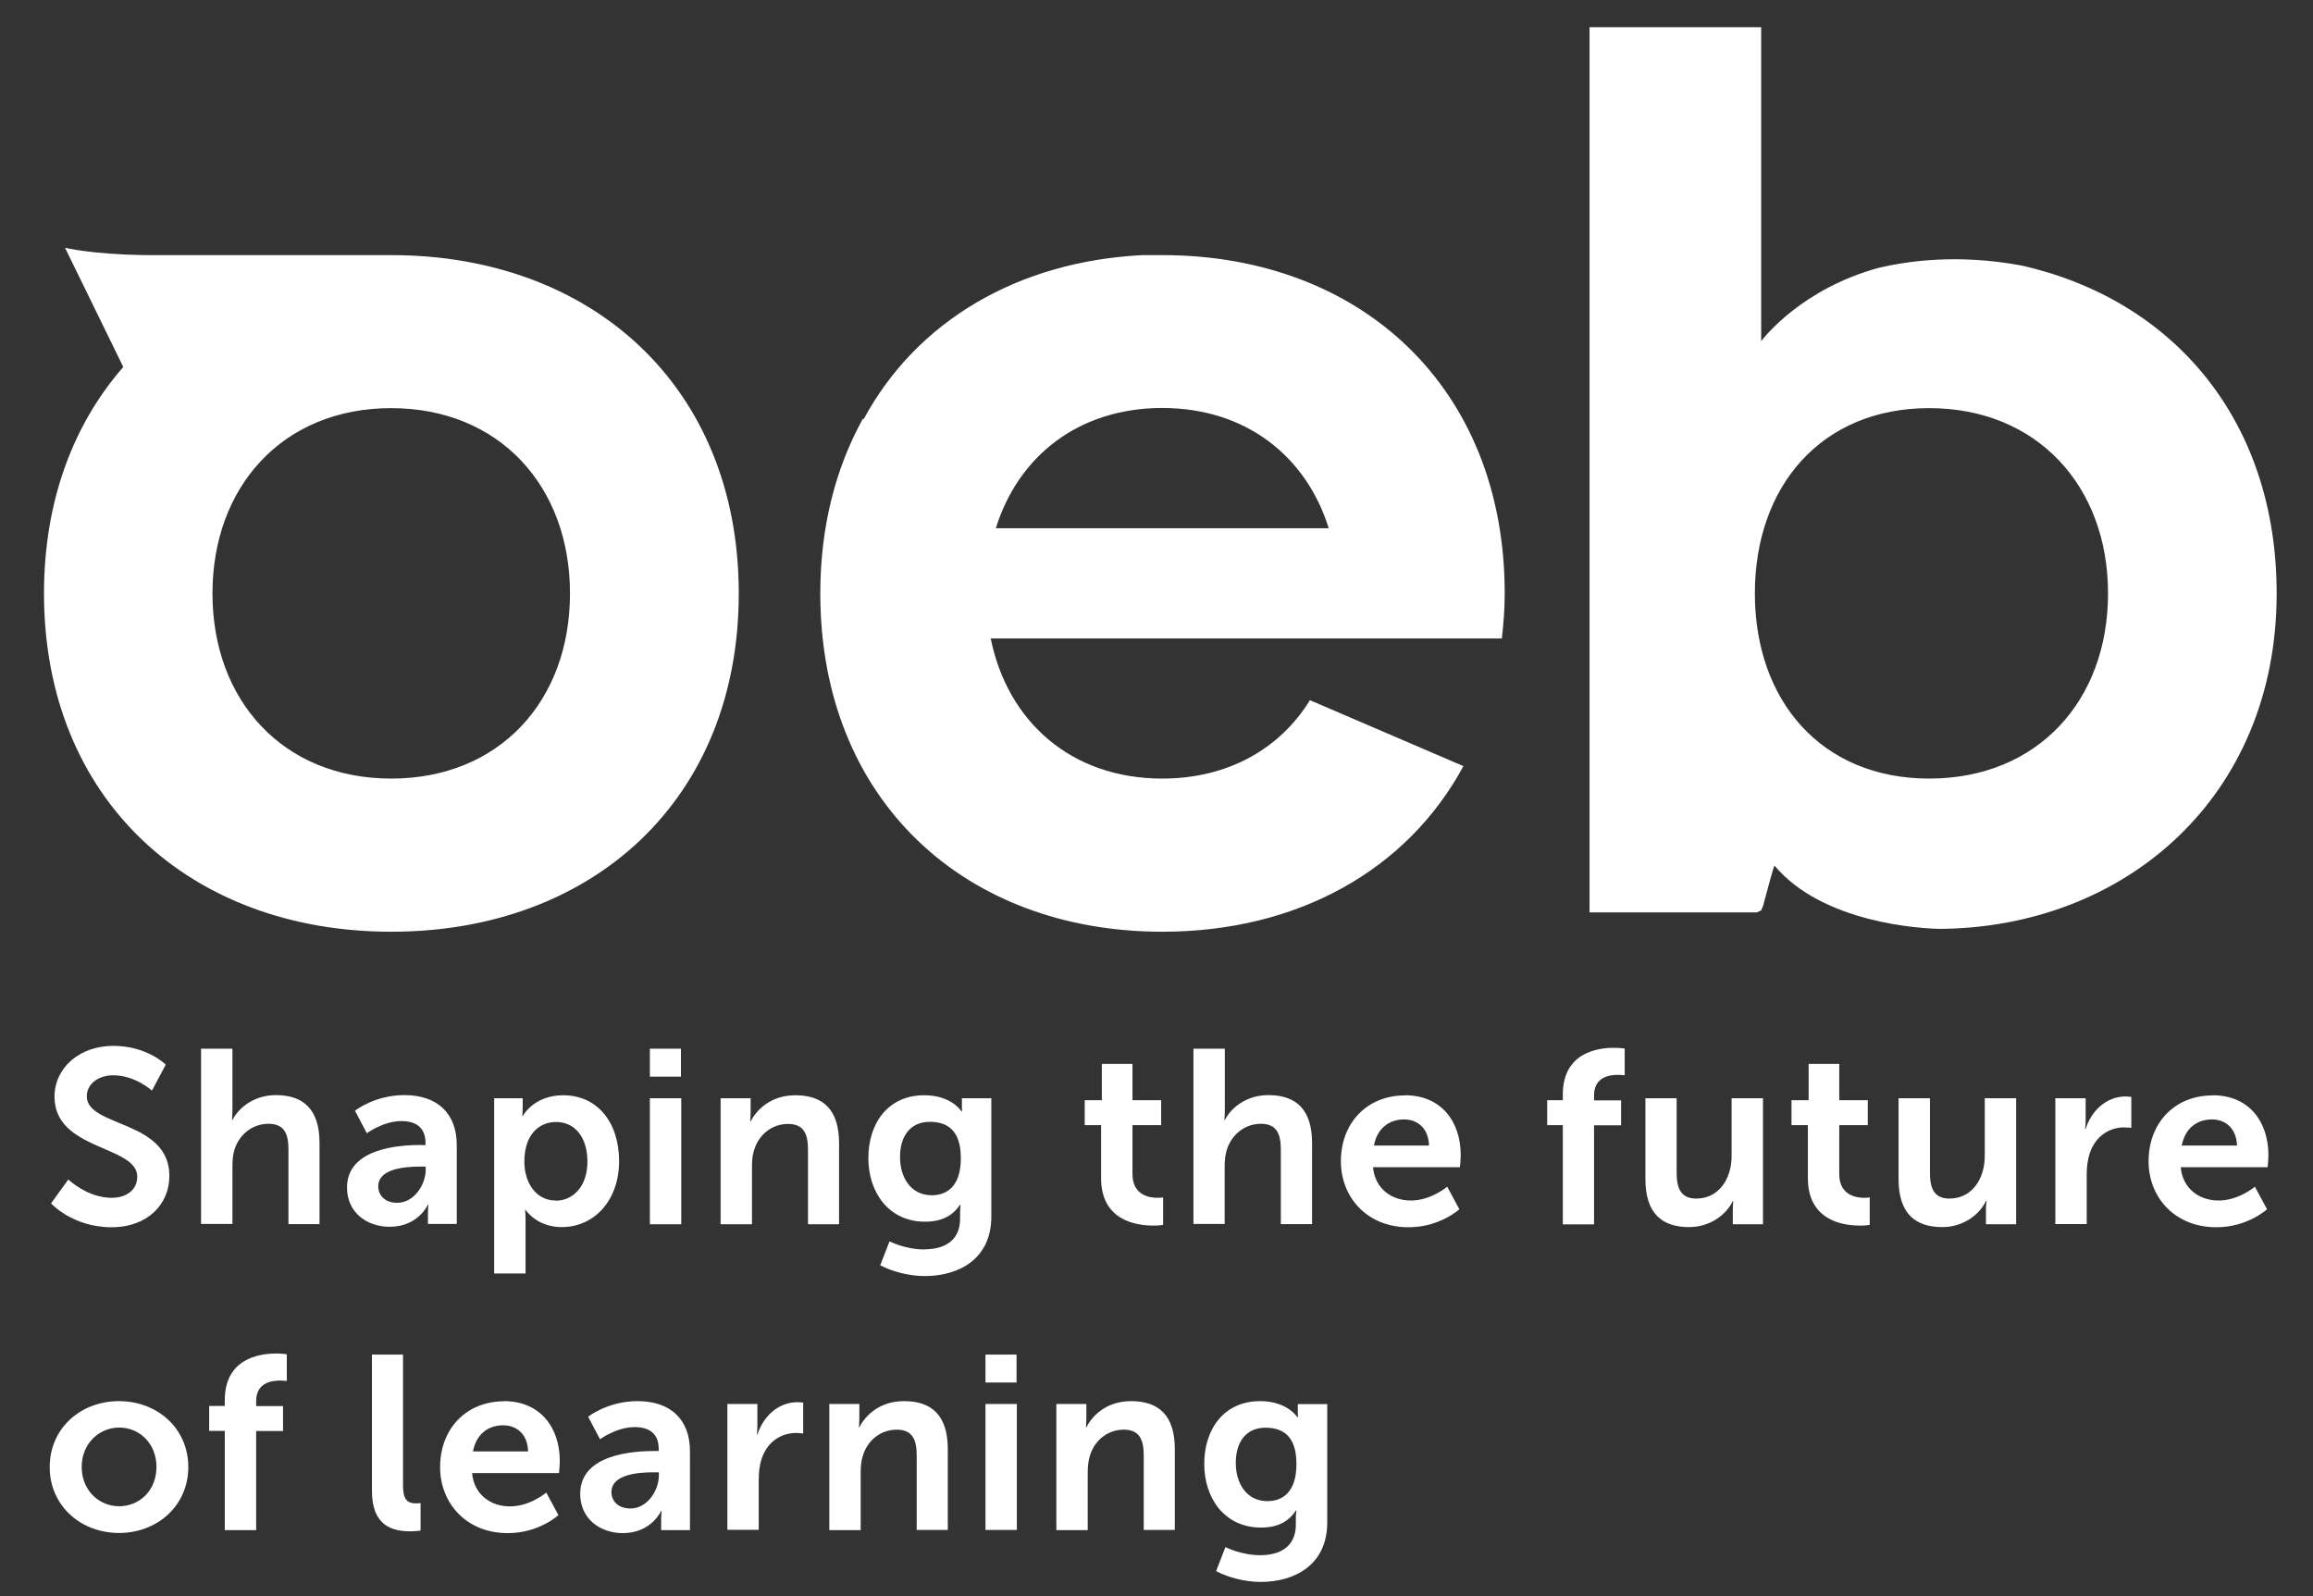 <?xml version="1.0" encoding="UTF-8"?>
<svg id="Layer_1" data-name="Layer 1" xmlns="http://www.w3.org/2000/svg" viewBox="0 0 154.04 106.3">
  <rect x="0" y="0" width="154.04" height="106.3" fill="#333333" stroke="none"/>
  <defs>
    <style>
      .cls-1 {
        fill: #fff;
      }
    </style>
  </defs>
  <path class="cls-1" d="M4.53,78.53s1.27,1.24,2.91,1.24c.89,0,1.7-.46,1.7-1.41,0-2.09-5.51-1.73-5.51-5.32,0-1.94,1.68-3.39,3.92-3.39s3.49,1.25,3.49,1.25l-.92,1.73s-1.12-1.02-2.58-1.02c-.99,0-1.76.58-1.76,1.4,0,2.07,5.5,1.56,5.5,5.3,0,1.86-1.42,3.42-3.85,3.42-2.6,0-4.03-1.59-4.03-1.59l1.15-1.59s0,0,0,0ZM13.39,69.84h2.09v4.05c0,.41-.03.7-.03.7h.03c.41-.81,1.43-1.66,2.89-1.66,1.86,0,2.91.97,2.91,3.19v5.4h-2.07v-4.97c0-1.02-.26-1.71-1.33-1.71s-1.96.72-2.27,1.74c-.1.33-.13.69-.13,1.08v3.85h-2.09v-11.68h0ZM28.06,76.26h.28v-.12c0-1.1-.69-1.48-1.61-1.48-1.2,0-2.3.81-2.3.81l-.79-1.5s1.3-1.04,3.29-1.04c2.2,0,3.49,1.22,3.49,3.33v5.25h-1.92v-.69c0-.33.03-.6.03-.6h-.03s-.64,1.48-2.55,1.48c-1.5,0-2.84-.94-2.84-2.61,0-2.67,3.6-2.84,4.97-2.84ZM26.46,80.1c1.1,0,1.89-1.18,1.89-2.21v-.2h-.36c-1.07,0-2.8.15-2.8,1.32,0,.56.41,1.09,1.27,1.09ZM32.9,73.14h1.91v.61c0,.31-.03.58-.03.58h.03s.72-1.39,2.7-1.39c2.27,0,3.72,1.8,3.72,4.39s-1.63,4.39-3.83,4.39c-1.66,0-2.4-1.15-2.4-1.15h-.03s.03.29.03.72v3.52h-2.09v-11.68h0ZM37.01,79.96c1.15,0,2.11-.94,2.11-2.6s-.86-2.64-2.09-2.64c-1.09,0-2.11.79-2.11,2.65,0,1.3.71,2.58,2.09,2.58h0ZM43.28,69.84h2.07v1.86h-2.07v-1.86ZM43.28,73.14h2.09v8.39h-2.09v-8.39ZM47.98,73.14h2.01v.97c0,.31-.03.57-.03.57h.03c.36-.7,1.28-1.74,2.98-1.74,1.86,0,2.91.97,2.91,3.19v5.4h-2.07v-4.97c0-1.02-.26-1.71-1.33-1.71s-1.94.71-2.25,1.71c-.12.35-.15.72-.15,1.12v3.85h-2.09v-8.39h0ZM61.57,83.2c1.28,0,2.37-.54,2.37-2.04v-.49c0-.2.03-.44.03-.44h-.03c-.5.74-1.22,1.13-2.34,1.13-2.4,0-3.77-1.94-3.77-4.24s1.3-4.18,3.72-4.18c1.83,0,2.48,1.07,2.48,1.07h.05s-.02-.09-.02-.23v-.64h1.96v7.88c0,2.88-2.24,3.96-4.42,3.96-1.05,0-2.17-.29-2.98-.72l.62-1.59s1.05.54,2.32.54ZM63.99,77.13c0-1.9-.94-2.42-2.07-2.42-1.27,0-1.98.92-1.98,2.34s.76,2.55,2.11,2.55c1,0,1.94-.58,1.94-2.47ZM73.33,74.93h-1.09v-1.66h1.14v-2.42h2.04v2.42h1.91v1.66h-1.91v3.26c0,1.38,1.09,1.58,1.66,1.58.23,0,.38-.03.38-.03v1.83s-.25.05-.64.05c-1.17,0-3.49-.35-3.49-3.16v-3.52h0ZM79.48,69.84h2.09v4.05c0,.41-.03.7-.03.7h.03c.41-.81,1.43-1.66,2.9-1.66,1.86,0,2.91.97,2.91,3.19v5.4h-2.08v-4.97c0-1.02-.27-1.71-1.33-1.71s-1.96.72-2.27,1.74c-.1.33-.14.69-.14,1.08v3.85h-2.08v-11.68h0ZM93.57,72.94c2.42,0,3.71,1.76,3.71,3.98,0,.25-.05.81-.05.81h-5.79c.13,1.46,1.27,2.22,2.52,2.22,1.34,0,2.42-.92,2.42-.92l.81,1.5s-1.29,1.2-3.38,1.2c-2.78,0-4.51-2.01-4.51-4.39,0-2.58,1.76-4.39,4.26-4.39h0s0,0,0,0ZM95.17,76.29c-.03-1.13-.74-1.74-1.66-1.74-1.06,0-1.81.66-2.01,1.74h3.67ZM104.08,74.93h-1.04v-1.66h1.04v-.38c0-2.75,2.25-3.11,3.41-3.11.43,0,.71.05.71.05v1.78s-.19-.03-.43-.03c-.59,0-1.61.14-1.61,1.37v.33h1.8v1.66h-1.8v6.6h-2.08v-6.6h0,0ZM109.57,73.14h2.09v4.96c0,1.02.27,1.72,1.31,1.72,1.51,0,2.35-1.33,2.35-2.83v-3.85h2.09v8.39h-2.01v-.95c0-.33.03-.6.03-.6h-.03c-.41.88-1.48,1.74-2.91,1.74-1.79,0-2.91-.9-2.91-3.19v-5.39h0,0ZM120.4,74.93h-1.09v-1.66h1.14v-2.42h2.04v2.42h1.9v1.66h-1.9v3.26c0,1.38,1.08,1.58,1.66,1.58.22,0,.37-.03.37-.03v1.83s-.24.05-.64.05c-1.17,0-3.48-.35-3.48-3.16v-3.52h0,0ZM126.44,73.14h2.09v4.96c0,1.02.26,1.72,1.3,1.72,1.51,0,2.35-1.33,2.35-2.83v-3.85h2.09v8.39h-2.01v-.95c0-.33.04-.6.04-.6h-.04c-.41.88-1.48,1.74-2.91,1.74-1.79,0-2.91-.9-2.91-3.19v-5.39h0,0ZM136.89,73.14h2.01v1.45c0,.31-.04.59-.04.59h.04c.37-1.2,1.38-2.16,2.66-2.16.21,0,.38.03.38.03v2.06s-.21-.03-.49-.03c-.89,0-1.89.51-2.29,1.76-.13.41-.19.87-.19,1.36v3.32h-2.09v-8.39h0ZM147.36,72.94c2.42,0,3.71,1.76,3.71,3.98,0,.25-.05.81-.05.81h-5.79c.13,1.46,1.27,2.22,2.52,2.22,1.35,0,2.42-.92,2.42-.92l.81,1.5s-1.29,1.2-3.38,1.2c-2.78,0-4.51-2.01-4.51-4.39,0-2.58,1.76-4.39,4.26-4.39h0s0,0,0,0ZM148.98,76.29c-.04-1.13-.75-1.74-1.67-1.74-1.06,0-1.81.66-2.01,1.74h3.68ZM7.92,93.31c2.57,0,4.62,1.82,4.62,4.39s-2.06,4.39-4.61,4.39-4.62-1.81-4.62-4.39,2.06-4.39,4.61-4.39ZM7.94,100.31c1.35,0,2.48-1.05,2.48-2.62s-1.14-2.62-2.48-2.62-2.5,1.07-2.5,2.62,1.14,2.62,2.5,2.62ZM14.97,95.29h-1.04v-1.66h1.04v-.38c0-2.75,2.25-3.11,3.42-3.11.43,0,.71.05.71.05v1.78s-.18-.03-.43-.03c-.59,0-1.61.14-1.61,1.37v.33h1.79v1.66h-1.79v6.6h-2.09v-6.6h0ZM24.77,90.21h2.07v8.75c0,.92.31,1.16.86,1.16.17,0,.31-.02.31-.02v1.83s-.31.05-.66.05c-1.15,0-2.58-.3-2.58-2.7v-9.07h0ZM33.56,93.31c2.42,0,3.72,1.76,3.72,3.98,0,.25-.05.81-.05.81h-5.79c.13,1.46,1.27,2.22,2.52,2.22,1.35,0,2.42-.92,2.42-.92l.81,1.5s-1.28,1.2-3.37,1.2c-2.78,0-4.51-2.01-4.51-4.39,0-2.58,1.76-4.39,4.26-4.39ZM35.17,96.66c-.03-1.13-.74-1.74-1.66-1.74-1.07,0-1.81.66-2.01,1.74h3.67ZM43.59,96.63h.28v-.11c0-1.11-.69-1.48-1.61-1.48-1.2,0-2.3.81-2.3.81l-.79-1.5s1.3-1.04,3.29-1.04c2.2,0,3.49,1.22,3.49,3.34v5.25h-1.92v-.69c0-.33.03-.59.03-.59h-.03s-.64,1.48-2.55,1.48c-1.5,0-2.84-.94-2.84-2.62,0-2.66,3.6-2.85,4.97-2.85h0ZM41.99,100.46c1.1,0,1.89-1.18,1.89-2.21v-.2h-.36c-1.07,0-2.8.15-2.8,1.32,0,.56.41,1.09,1.27,1.09h0s0,0,0,0ZM48.43,93.5h2.01v1.44c0,.32-.03.6-.03.6h.03c.38-1.2,1.38-2.16,2.67-2.16.2,0,.38.03.38.03v2.06s-.21-.04-.49-.04c-.89,0-1.89.51-2.29,1.76-.13.41-.18.87-.18,1.36v3.33h-2.09v-8.39h0,0ZM55.22,93.5h2.01v.97c0,.31-.03.58-.03.58h.03c.36-.71,1.28-1.74,2.98-1.74,1.86,0,2.91.97,2.91,3.19v5.39h-2.07v-4.96c0-1.02-.26-1.72-1.33-1.72s-1.94.71-2.25,1.72c-.12.35-.15.72-.15,1.12v3.85h-2.09v-8.39h0ZM65.63,90.21h2.07v1.86h-2.07v-1.86ZM65.63,93.5h2.09v8.39h-2.09v-8.39ZM70.34,93.5h2.01v.97c0,.31-.03.58-.03.58h.03c.36-.71,1.28-1.74,2.98-1.74,1.86,0,2.91.97,2.91,3.19v5.39h-2.07v-4.96c0-1.02-.26-1.72-1.33-1.72s-1.94.71-2.25,1.72c-.11.35-.15.72-.15,1.12v3.85h-2.09v-8.39h0ZM83.93,103.57c1.28,0,2.37-.54,2.37-2.04v-.49c0-.2.04-.44.04-.44h-.04c-.49.74-1.21,1.13-2.33,1.13-2.4,0-3.77-1.94-3.77-4.24s1.3-4.18,3.72-4.18c1.82,0,2.48,1.07,2.48,1.07h.05s-.02-.1-.02-.23v-.64h1.96v7.88c0,2.88-2.24,3.96-4.42,3.96-1.05,0-2.17-.29-2.98-.72l.62-1.6s1.05.54,2.32.54h0ZM86.34,97.5c0-1.91-.94-2.42-2.07-2.42-1.26,0-1.97.92-1.97,2.34s.76,2.55,2.1,2.55c1,0,1.94-.58,1.94-2.47ZM26.05,16.99H9.59c-3.55-.06-5.26-.49-5.26-.49l3.88,7.94c-3.34,3.82-5.28,8.95-5.28,15.08,0,13.74,9.74,22.53,23.13,22.53s23.14-8.78,23.14-22.53-9.75-22.53-23.14-22.53M26.05,51.85c-7.2,0-11.9-5.2-11.9-12.33s4.7-12.34,11.9-12.34,11.91,5.2,11.91,12.34c0,7.16-4.7,12.33-11.91,12.33M77.4,27.17c5.56,0,9.59,3.2,11.09,8.01h-22.17c1.5-4.82,5.53-8.01,11.09-8.01M100.02,42.52c.11-.98.19-1.95.19-3,0-13.75-9.61-22.53-22.8-22.53h-1.35c-8.29.43-15.02,4.39-18.55,10.94l-.03-.07c-1.82,3.28-2.85,7.2-2.85,11.66,0,13.74,9.6,22.53,22.78,22.53,8.99,0,16.3-4.09,20.05-11.03l-10.22-4.39c-1.99,3.22-5.44,5.22-9.84,5.22-6.05,0-10.3-3.79-11.42-9.33h34.04,0ZM128.48,51.85c-7.19,0-11.61-5.2-11.61-12.33s4.42-12.34,11.61-12.34,11.91,5.2,11.91,12.34c0,7.15-4.7,12.33-11.91,12.33M134.67,17.69c-4.34-.81-7.66-.29-9.53.14-5.11,1.39-7.63,4.6-7.85,4.89V1.81h-11.43v58.95h11.15l.28-.13h0l.13-.31c.29-1.09.71-2.67.76-2.67,3.21,3.83,9.76,4.19,11.03,4.21,12.3-.1,22.41-8.76,22.41-22.34,0-11.52-6.86-19.53-16.95-21.83"/>
</svg>